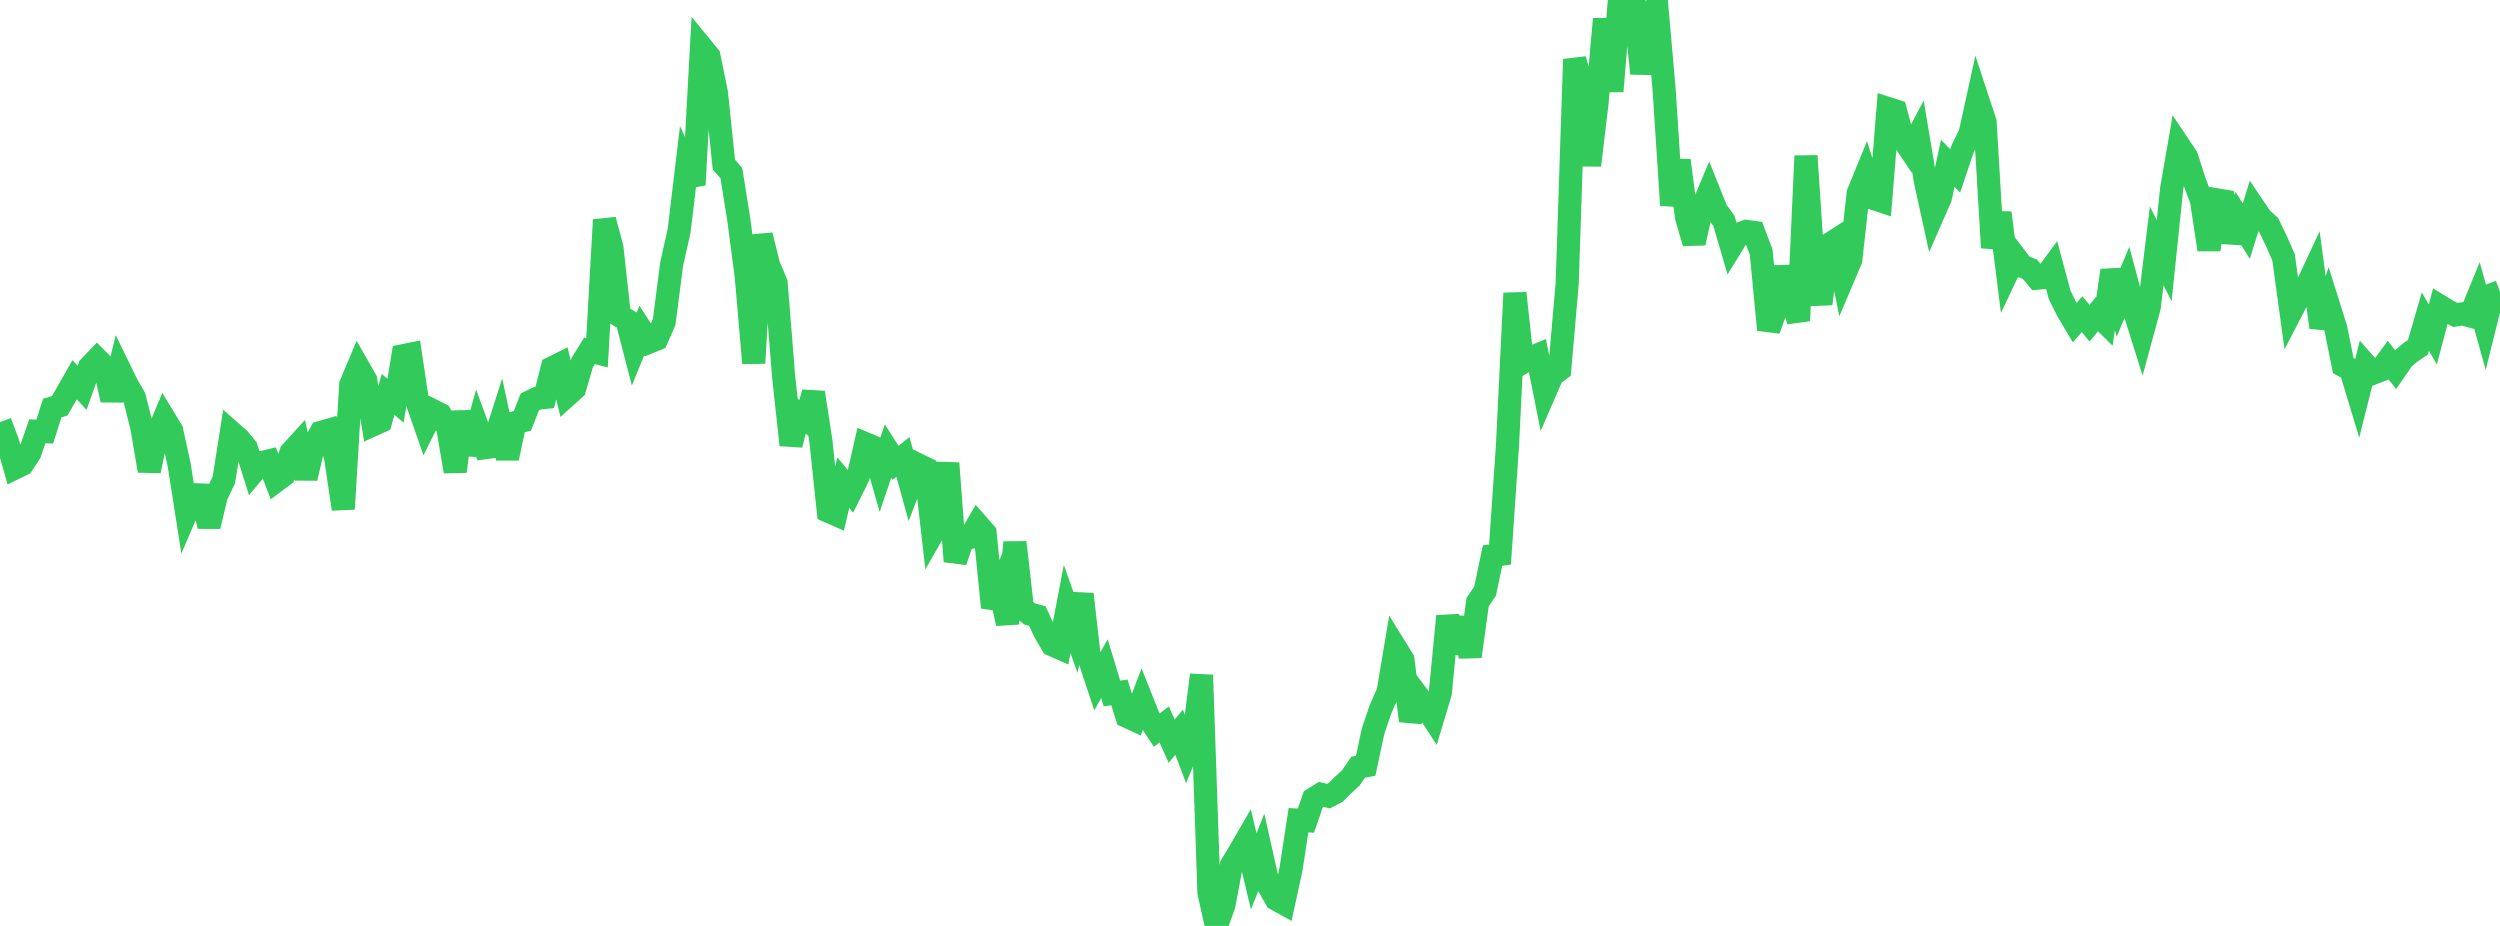 <?xml version="1.0" standalone="no"?>
<!DOCTYPE svg PUBLIC "-//W3C//DTD SVG 1.1//EN" "http://www.w3.org/Graphics/SVG/1.1/DTD/svg11.dtd">

<svg width="135" height="50" viewBox="0 0 135 50" preserveAspectRatio="none" 
  xmlns="http://www.w3.org/2000/svg"
  xmlns:xlink="http://www.w3.org/1999/xlink">


<polyline points="0.0, 22.795 0.403, 23.857 0.806, 25.271 1.209, 25.075 1.612, 24.46 2.015, 23.289 2.418, 23.307 2.821, 22.035 3.224, 21.913 3.627, 21.212 4.03, 20.504 4.433, 20.946 4.836, 19.816 5.239, 19.395 5.642, 19.799 6.045, 21.596 6.448, 19.93 6.851, 20.758 7.254, 21.452 7.657, 23.064 8.06, 25.421 8.463, 23.541 8.866, 22.588 9.269, 23.252 9.672, 25.086 10.075, 27.653 10.478, 26.713 10.881, 26.73 11.284, 28.415 11.687, 26.751 12.09, 25.91 12.493, 23.344 12.896, 23.698 13.299, 24.188 13.701, 25.466 14.104, 24.988 14.507, 24.892 14.91, 25.966 15.313, 25.666 15.716, 24.432 16.119, 23.989 16.522, 25.82 16.925, 24.095 17.328, 23.352 17.731, 23.236 18.134, 24.775 18.537, 27.486 18.94, 20.772 19.343, 19.813 19.746, 20.521 20.149, 22.938 20.552, 22.755 20.955, 21.298 21.358, 21.638 21.761, 19.21 22.164, 19.128 22.567, 21.825 22.97, 22.981 23.373, 22.175 23.776, 22.377 24.179, 23.106 24.582, 25.457 24.985, 22.242 25.388, 24.522 25.791, 23.075 26.194, 24.175 26.597, 24.123 27.0, 22.86 27.403, 24.743 27.806, 22.827 28.209, 22.73 28.612, 21.701 29.015, 21.506 29.418, 21.463 29.821, 19.866 30.224, 19.665 30.627, 21.348 31.03, 20.986 31.433, 19.595 31.836, 18.944 32.239, 19.047 32.642, 11.874 33.045, 13.371 33.448, 17.046 33.851, 17.286 34.254, 18.84 34.657, 17.852 35.06, 18.473 35.463, 18.309 35.866, 17.387 36.269, 14.257 36.672, 12.466 37.075, 9.095 37.478, 9.979 37.881, 2.549 38.284, 3.041 38.687, 5.014 39.09, 8.89 39.493, 9.344 39.896, 11.866 40.299, 14.931 40.701, 19.608 41.104, 12.702 41.507, 14.325 41.91, 15.281 42.313, 20.3 42.716, 24.028 43.119, 22.342 43.522, 22.647 43.925, 21.198 44.328, 23.824 44.731, 27.606 45.134, 27.783 45.537, 26.061 45.94, 26.546 46.343, 25.738 46.746, 23.966 47.149, 24.135 47.552, 25.546 47.955, 24.356 48.358, 24.992 48.761, 24.675 49.164, 26.141 49.567, 25.09 49.97, 25.288 50.373, 28.781 50.776, 28.074 51.179, 25.012 51.582, 30.315 51.985, 29.135 52.388, 29.025 52.791, 28.328 53.194, 28.787 53.597, 32.8 54.0, 31.818 54.403, 33.672 54.806, 29.287 55.209, 32.826 55.612, 33.16 56.015, 33.265 56.418, 34.129 56.821, 34.817 57.224, 34.995 57.627, 32.885 58.03, 34.022 58.433, 32.086 58.836, 35.61 59.239, 36.823 59.642, 36.106 60.045, 37.447 60.448, 37.389 60.851, 38.684 61.254, 38.87 61.657, 37.811 62.06, 38.819 62.463, 39.426 62.866, 39.121 63.269, 40.024 63.672, 39.541 64.075, 40.602 64.478, 39.635 64.881, 36.451 65.284, 48.208 65.687, 50.0 66.09, 48.873 66.493, 46.727 66.896, 46.059 67.299, 45.365 67.701, 47.051 68.104, 46.044 68.507, 47.846 68.91, 48.555 69.313, 48.778 69.716, 46.926 70.119, 44.29 70.522, 44.314 70.925, 43.139 71.328, 42.89 71.731, 42.994 72.134, 42.785 72.537, 42.381 72.94, 42.011 73.343, 41.428 73.746, 41.353 74.149, 39.472 74.552, 38.287 74.955, 37.38 75.358, 34.981 75.761, 35.632 76.164, 38.926 76.567, 37.596 76.97, 38.138 77.373, 38.757 77.776, 37.419 78.179, 33.276 78.582, 35.241 78.985, 33.367 79.388, 35.453 79.791, 32.519 80.194, 31.919 80.597, 30.002 81.0, 29.941 81.403, 24.073 81.806, 15.833 82.209, 19.58 82.612, 19.335 83.015, 19.171 83.418, 21.192 83.821, 20.261 84.224, 19.959 84.627, 15.316 85.03, 3.202 85.433, 4.684 85.836, 8.927 86.239, 5.567 86.642, 1.027 87.045, 4.926 87.448, 0.0 87.851, 0.124 88.254, 0.174 88.657, 3.967 89.06, 1.135 89.463, 0.301 89.866, 4.881 90.269, 11.088 90.672, 8.665 91.075, 11.733 91.478, 13.12 91.881, 11.328 92.284, 10.365 92.687, 11.369 93.09, 11.924 93.493, 13.297 93.896, 12.642 94.299, 12.494 94.701, 12.549 95.104, 13.613 95.507, 17.807 95.91, 16.685 96.313, 14.433 96.716, 16.102 97.119, 17.319 97.522, 8.419 97.925, 14.488 98.328, 16.406 98.731, 13.227 99.134, 12.969 99.537, 14.981 99.94, 14.033 100.343, 10.437 100.746, 9.449 101.149, 10.707 101.552, 10.842 101.955, 5.863 102.358, 5.992 102.761, 7.508 103.164, 8.104 103.567, 7.348 103.97, 9.769 104.373, 11.605 104.776, 10.686 105.179, 8.816 105.582, 9.231 105.985, 8.032 106.388, 7.205 106.791, 5.37 107.194, 6.591 107.597, 13.373 108.0, 11.497 108.403, 14.701 108.806, 13.852 109.209, 14.383 109.612, 14.535 110.015, 15.021 110.418, 14.982 110.821, 14.435 111.224, 15.931 111.627, 16.743 112.03, 17.425 112.433, 16.964 112.836, 17.455 113.239, 16.957 113.642, 17.357 114.045, 14.605 114.448, 16.222 114.851, 15.26 115.254, 16.776 115.657, 18.06 116.06, 16.576 116.463, 13.277 116.866, 14.079 117.269, 10.196 117.672, 7.872 118.075, 8.475 118.478, 9.734 118.881, 10.814 119.284, 13.48 119.687, 10.788 120.09, 10.855 120.493, 13.059 120.896, 11.832 121.299, 12.484 121.701, 11.187 122.104, 11.782 122.507, 12.15 122.91, 12.982 123.313, 13.899 123.716, 16.832 124.119, 16.056 124.522, 15.545 124.925, 14.683 125.328, 17.677 125.731, 16.46 126.134, 17.743 126.537, 19.745 126.94, 19.961 127.343, 21.292 127.746, 19.694 128.149, 20.148 128.552, 19.993 128.955, 19.439 129.358, 19.955 129.761, 19.37 130.164, 19.024 130.567, 18.756 130.97, 17.367 131.373, 18.062 131.776, 16.54 132.179, 16.785 132.582, 17.008 132.985, 16.947 133.388, 17.057 133.791, 16.078 134.194, 17.524 134.597, 15.901 135.0, 15.747" fill="none" stroke="#32ca5b" stroke-width="1.25"/>

</svg>